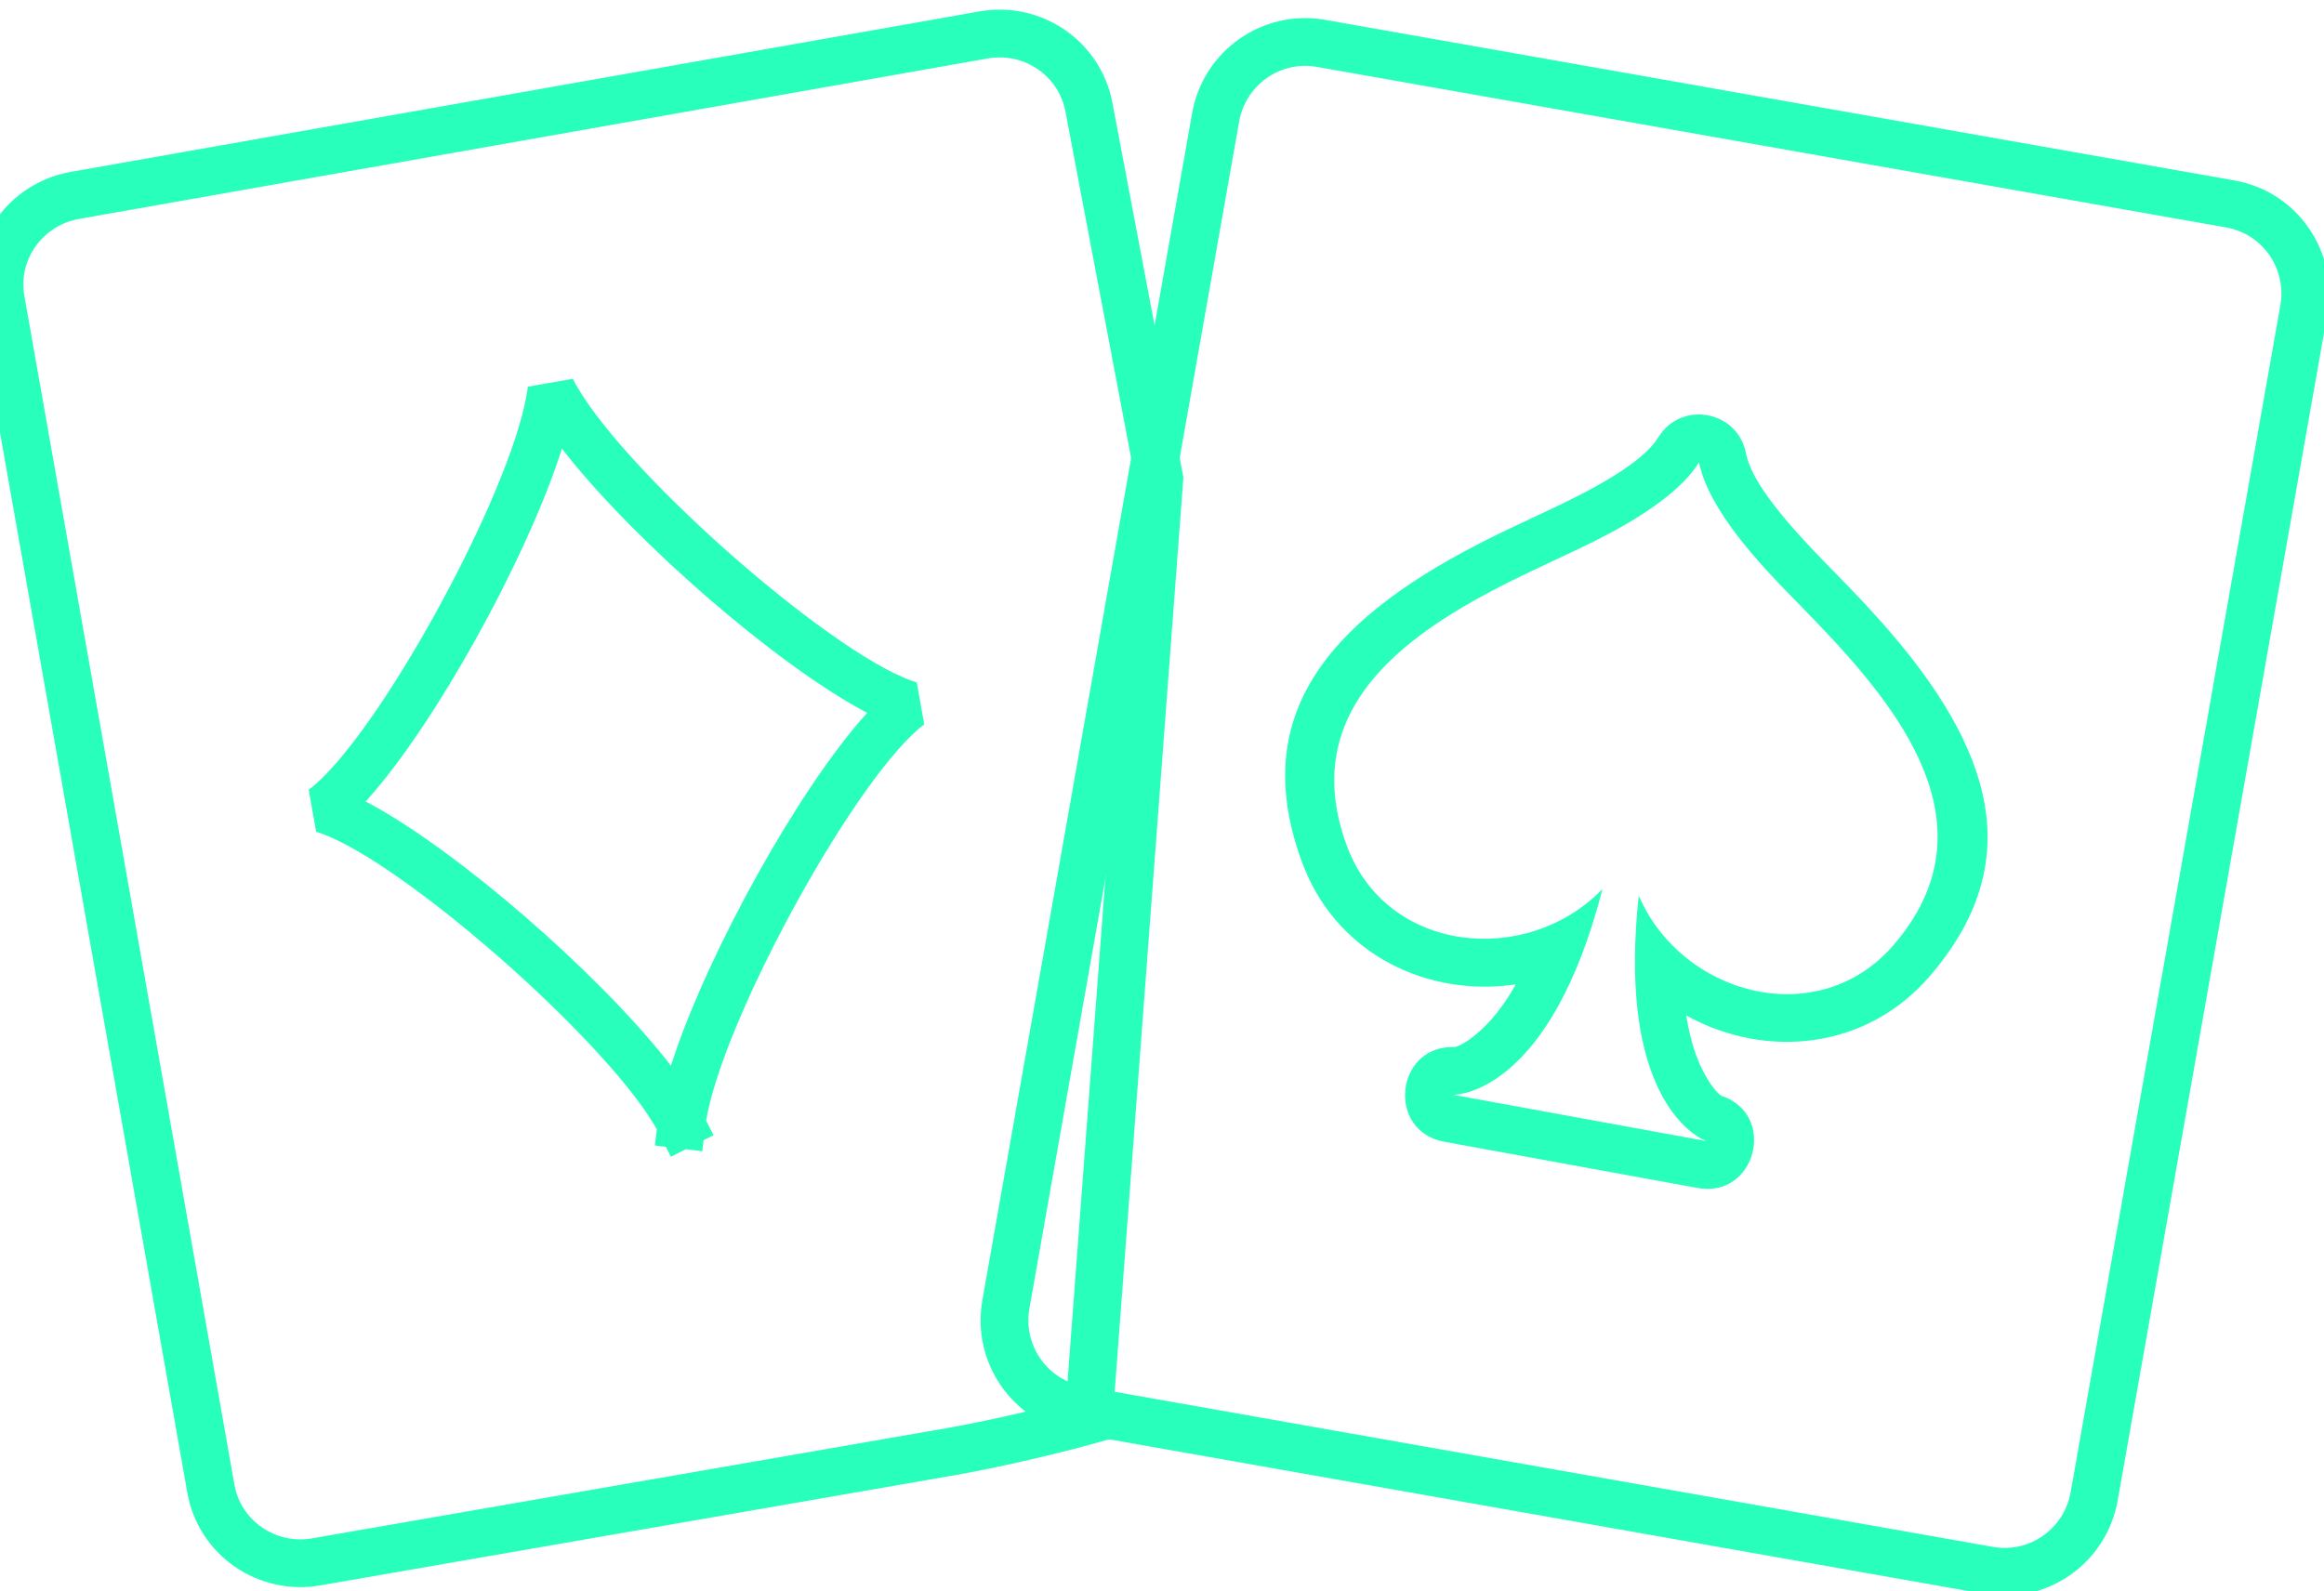 <svg height="50" viewBox="0 0 73 50" width="73" xmlns="http://www.w3.org/2000/svg"><g fill="none" fill-rule="evenodd" transform="translate(-6 -32)"><g transform="matrix(.985 -.174 .174 .985 .656 11.268)"><path d="m31.88 27.794c.791 0 1.507.317 2.025.831.519.515.84 1.227.84 2.006l.147 11.851-7.333 28.739c-.332.032-.533.049-.533.049-.156.013-2.174.176-3.939.17l-20.181-.058c-.789 0-1.503-.317-2.021-.828-.522-.515-.843-1.226-.843-2.009v-37.914c0-.786.321-1.497.842-2.011.516-.509 1.23-.826 2.023-.826z" stroke="#28ffbb" stroke-width="1.5"/><path d="m17.3 36.187c.883 2.914 6.348 9.77 8.824 11.189l.154.083v1.339c-2.296 1.159-7.607 7.715-8.84 10.88l-.069.184.149.492-.334.1-.101.335-.5-.153-.5.153-.102-.335-.333-.101.148-.492-.067-.183c-1.204-3.091-6.322-9.44-8.688-10.798l-.154-.083v-1.339c2.349-1.186 7.839-8 8.916-11.081l.063-.192zm-.718 2.099-.116.22c-1.719 3.168-5.319 7.602-7.781 9.546l-.102.077.099.077c2.459 1.944 6.065 6.384 7.784 9.55l.114.216.117-.218c1.719-3.168 5.32-7.604 7.782-9.548l.099-.077-.099-.077c-2.461-1.944-6.063-6.381-7.782-9.548z" fill="#28ffbb" fill-rule="nonzero"/></g><g fill="#28ffbb" fill-rule="nonzero" transform="matrix(.985 .174 -.174 .985 48.081 5.235)"><path d="m33.312 27.044h-29c-1.992 0-3.602 1.621-3.602 3.616v37.857c0 2.002 1.608 3.616 3.602 3.616h29c1.992 0 3.602-1.621 3.602-3.616v-37.857c0-2.002-1.608-3.616-3.602-3.616zm0 1.5c1.161 0 2.102.938 2.102 2.116v37.857c0 1.169-.94 2.116-2.102 2.116h-29c-1.161 0-2.102-.938-2.102-2.116v-37.857c0-1.169.94-2.116 2.102-2.116z"/><path d="m16.471 38.04c-.283.718-1.242 1.601-2.739 2.675l-1.431 1.011c-.197.141-.351.253-.516.377l-.265.2c-4.392 3.33-6.151 6.685-3.757 10.813l.129.212c1.582 2.499 4.53 3.262 7.091 2.438l.066-.023-.057.163c-.205.546-.442.995-.705 1.355-.389.533-.68.719-.774.752l-.019.005c-1.838.265-1.651 2.974.205 2.985l8.088.046c1.856.011 2.074-2.696.24-2.982l-.049-.019c-.112-.057-.374-.249-.712-.714l-.106-.152c-.202-.305-.388-.668-.552-1.092l-.115-.316.068.024c2.622.874 5.673.078 7.249-2.572 2.39-4.026.776-7.349-3.4-10.664l-.589-.457c-.186-.142-.368-.276-.637-.471l-.941-.678c-1.549-1.116-2.567-2.029-2.92-2.769l-.055-.129c-.47-1.234-2.167-1.289-2.738-.149zm1.395.551c.551 1.449 2.582 2.92 3.502 3.583l.986.712c3.009 2.2 6.683 5.335 4.167 9.574-1.85 3.112-6.261 2.727-8.152-.131.391 5.825 2.654 6.973 3.271 7.179l.155.042-8.078-.048c.192-.035 2.99-.661 3.495-7.182-1.922 2.838-6.336 3.178-8.152.044-2.474-4.265 1.233-7.359 4.27-9.528l1.322-.933c1.013-.725 2.704-2.022 3.214-3.312z" transform="translate(.429 .095)"/></g></g></svg>